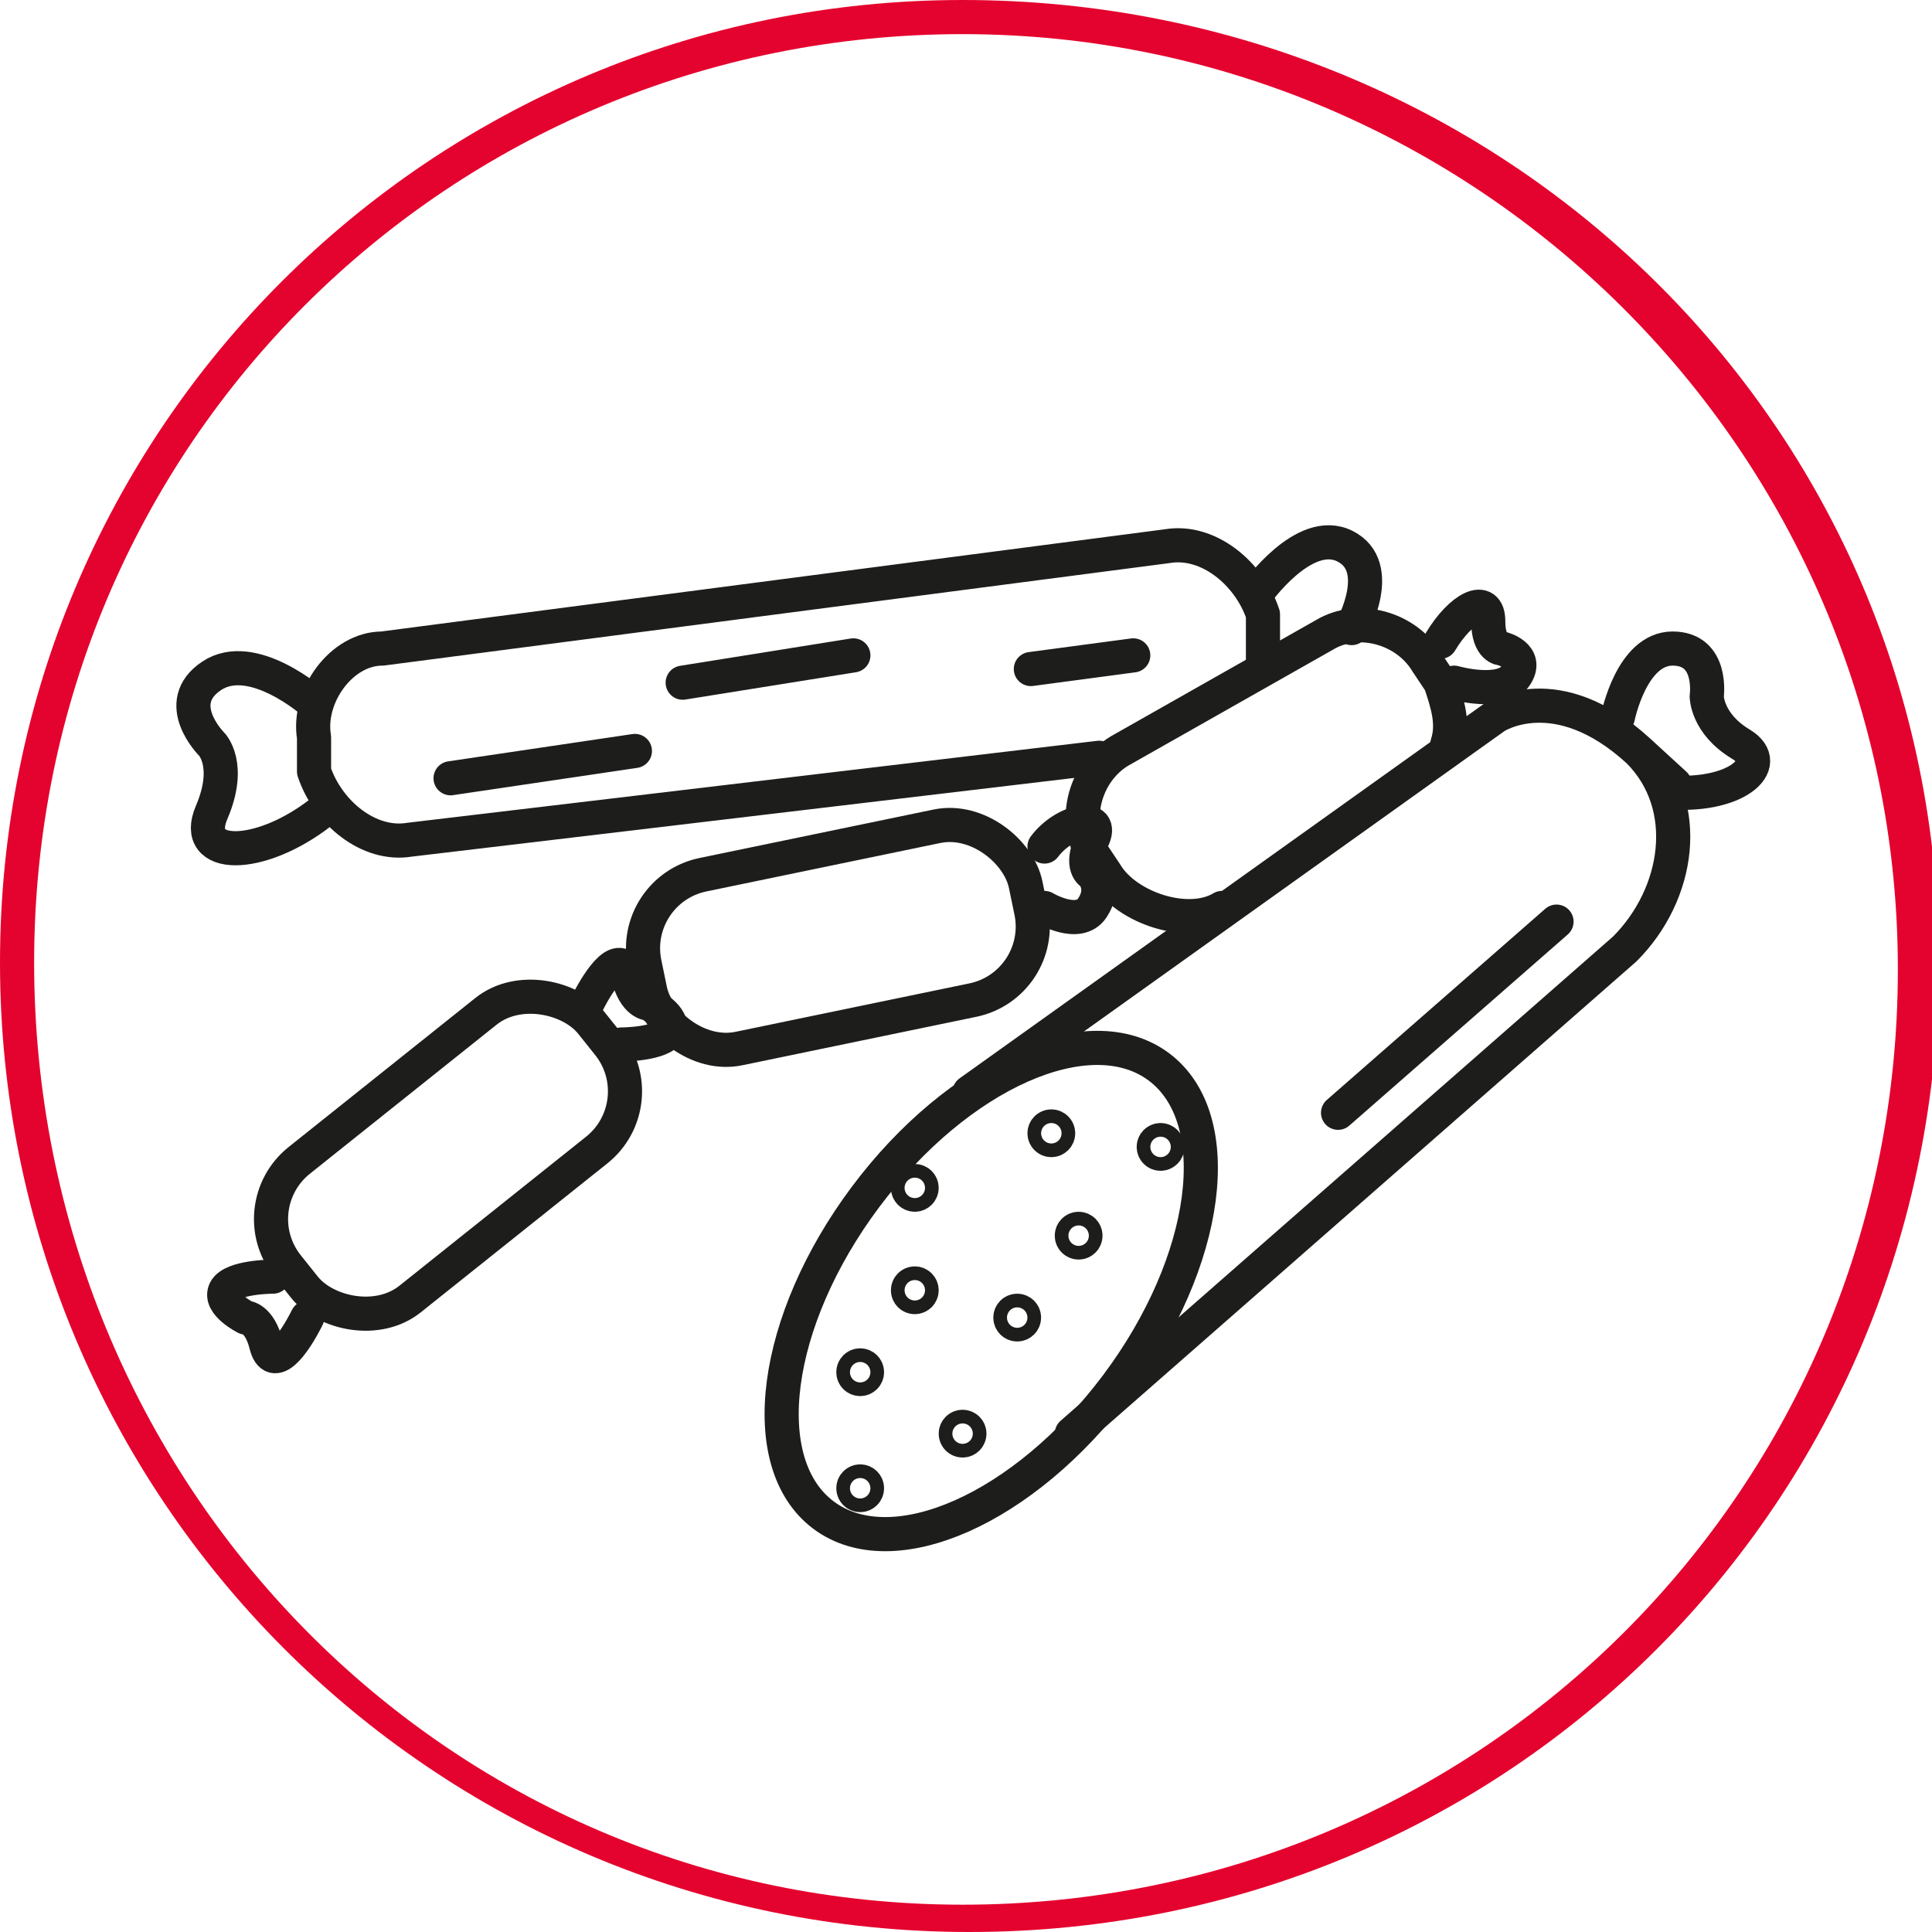 <?xml version="1.0" encoding="UTF-8"?>
<svg xmlns="http://www.w3.org/2000/svg" id="Ebene_1" version="1.1" viewBox="0 0 28.3 28.3">
  <defs>
    <style>
      .st0 {
        fill: #e4032e;
      }

      .st1 {
        fill: none;
        stroke: #1d1d1b;
        stroke-linecap: round;
        stroke-linejoin: round;
        stroke-width: .5px;
      }
    </style>
  </defs>
  <path class="st0" d="M14.1.5c7.5,0,13.7,6.1,13.7,13.7s-6.1,13.7-13.7,13.7S.5,21.7.5,14.1,6.6.5,14.1.5M14.1,0C6.3,0,0,6.3,0,14.1s6.3,14.2,14.2,14.2,14.2-6.3,14.2-14.2S22,0,14.1,0h0Z"></path>
  <g>
    <rect class="st1" x="3.7" y="15.6" width="5.7" height="2.6" rx="1.1" ry="1.1" transform="translate(-9.1 7.8) rotate(-38.6)"></rect>
    <path class="st1" d="M4,18.7s-.6,0-.7.2.3.4.3.4c0,0,.2,0,.3.4s.4,0,.6-.4"></path>
    <path class="st1" d="M9.1,15.3s.6,0,.7-.2-.3-.4-.3-.4c0,0-.2,0-.3-.4s-.4,0-.6.4"></path>
    <g>
      <rect class="st1" x="9.4" y="12.4" width="5.7" height="2.6" rx="1.1" ry="1.1" transform="translate(-2.5 2.8) rotate(-11.7)"></rect>
      <path class="st1" d="M15.3,13.3s.5.3.7,0,0-.5,0-.5c0,0-.2-.1,0-.5s-.4-.3-.7.1"></path>
    </g>
    <path class="st1" d="M17.9,13.3c-.5.3-1.4,0-1.7-.5l-.2-.3c-.3-.5-.1-1.2.4-1.5l3-1.7c.5-.3,1.2-.1,1.5.4l.2.3c.1.3.2.6.1.9"></path>
    <path class="st1" d="M21.3,10s.7.2.9-.1-.2-.4-.2-.4c0,0-.2,0-.2-.4s-.4-.2-.7.3"></path>
  </g>
  <g>
    <path class="st1" d="M18.5,9.7v-.7c-.2-.6-.8-1.1-1.4-1l-11.5,1.5c-.6,0-1.1.7-1,1.3v.5c.2.6.8,1.1,1.4,1l10.1-1.2"></path>
    <path class="st1" d="M4.6,10.3s-.9-.8-1.5-.4,0,1,0,1c0,0,.3.3,0,1s.7.7,1.6,0"></path>
    <path class="st1" d="M18.4,8.7s.7-1,1.3-.7.1,1.2.1,1.2"></path>
    <line class="st1" x1="16.6" y1="9.6" x2="15.1" y2="9.8"></line>
    <line class="st1" x1="9.3" y1="11" x2="6.6" y2="11.4"></line>
    <line class="st1" x1="12.5" y1="9.6" x2="10" y2="10"></line>
  </g>
  <g>
    <ellipse class="st1" cx="14.5" cy="18.9" rx="4.1" ry="2.3" transform="translate(-9.3 19.2) rotate(-53.2)"></ellipse>
    <path class="st1" d="M14.2,16l7.7-5.5s.9-.6,2.1.5,0,0,0,0c.8.8.6,2.1-.2,2.9l-8.1,7.1"></path>
    <line class="st1" x1="22.8" y1="13.5" x2="19.6" y2="16.3"></line>
    <path class="st1" d="M23.7,10.5s.2-1,.8-1,.5.7.5.7c0,0,0,.4.5.7s-.1.8-1.1.7"></path>
    <circle class="st1" cx="15.4" cy="16.6" r=".1"></circle>
    <circle class="st1" cx="13.4" cy="17.4" r=".1"></circle>
    <circle class="st1" cx="13.4" cy="18.9" r=".1"></circle>
    <circle class="st1" cx="14.9" cy="19.3" r=".1"></circle>
    <circle class="st1" cx="15.8" cy="18.1" r=".1"></circle>
    <circle class="st1" cx="17" cy="16.8" r=".1"></circle>
    <circle class="st1" cx="12.6" cy="20.1" r=".1"></circle>
    <circle class="st1" cx="12.6" cy="21.8" r=".1"></circle>
    <circle class="st1" cx="14.1" cy="21" r=".1"></circle>
  </g>
</svg>
